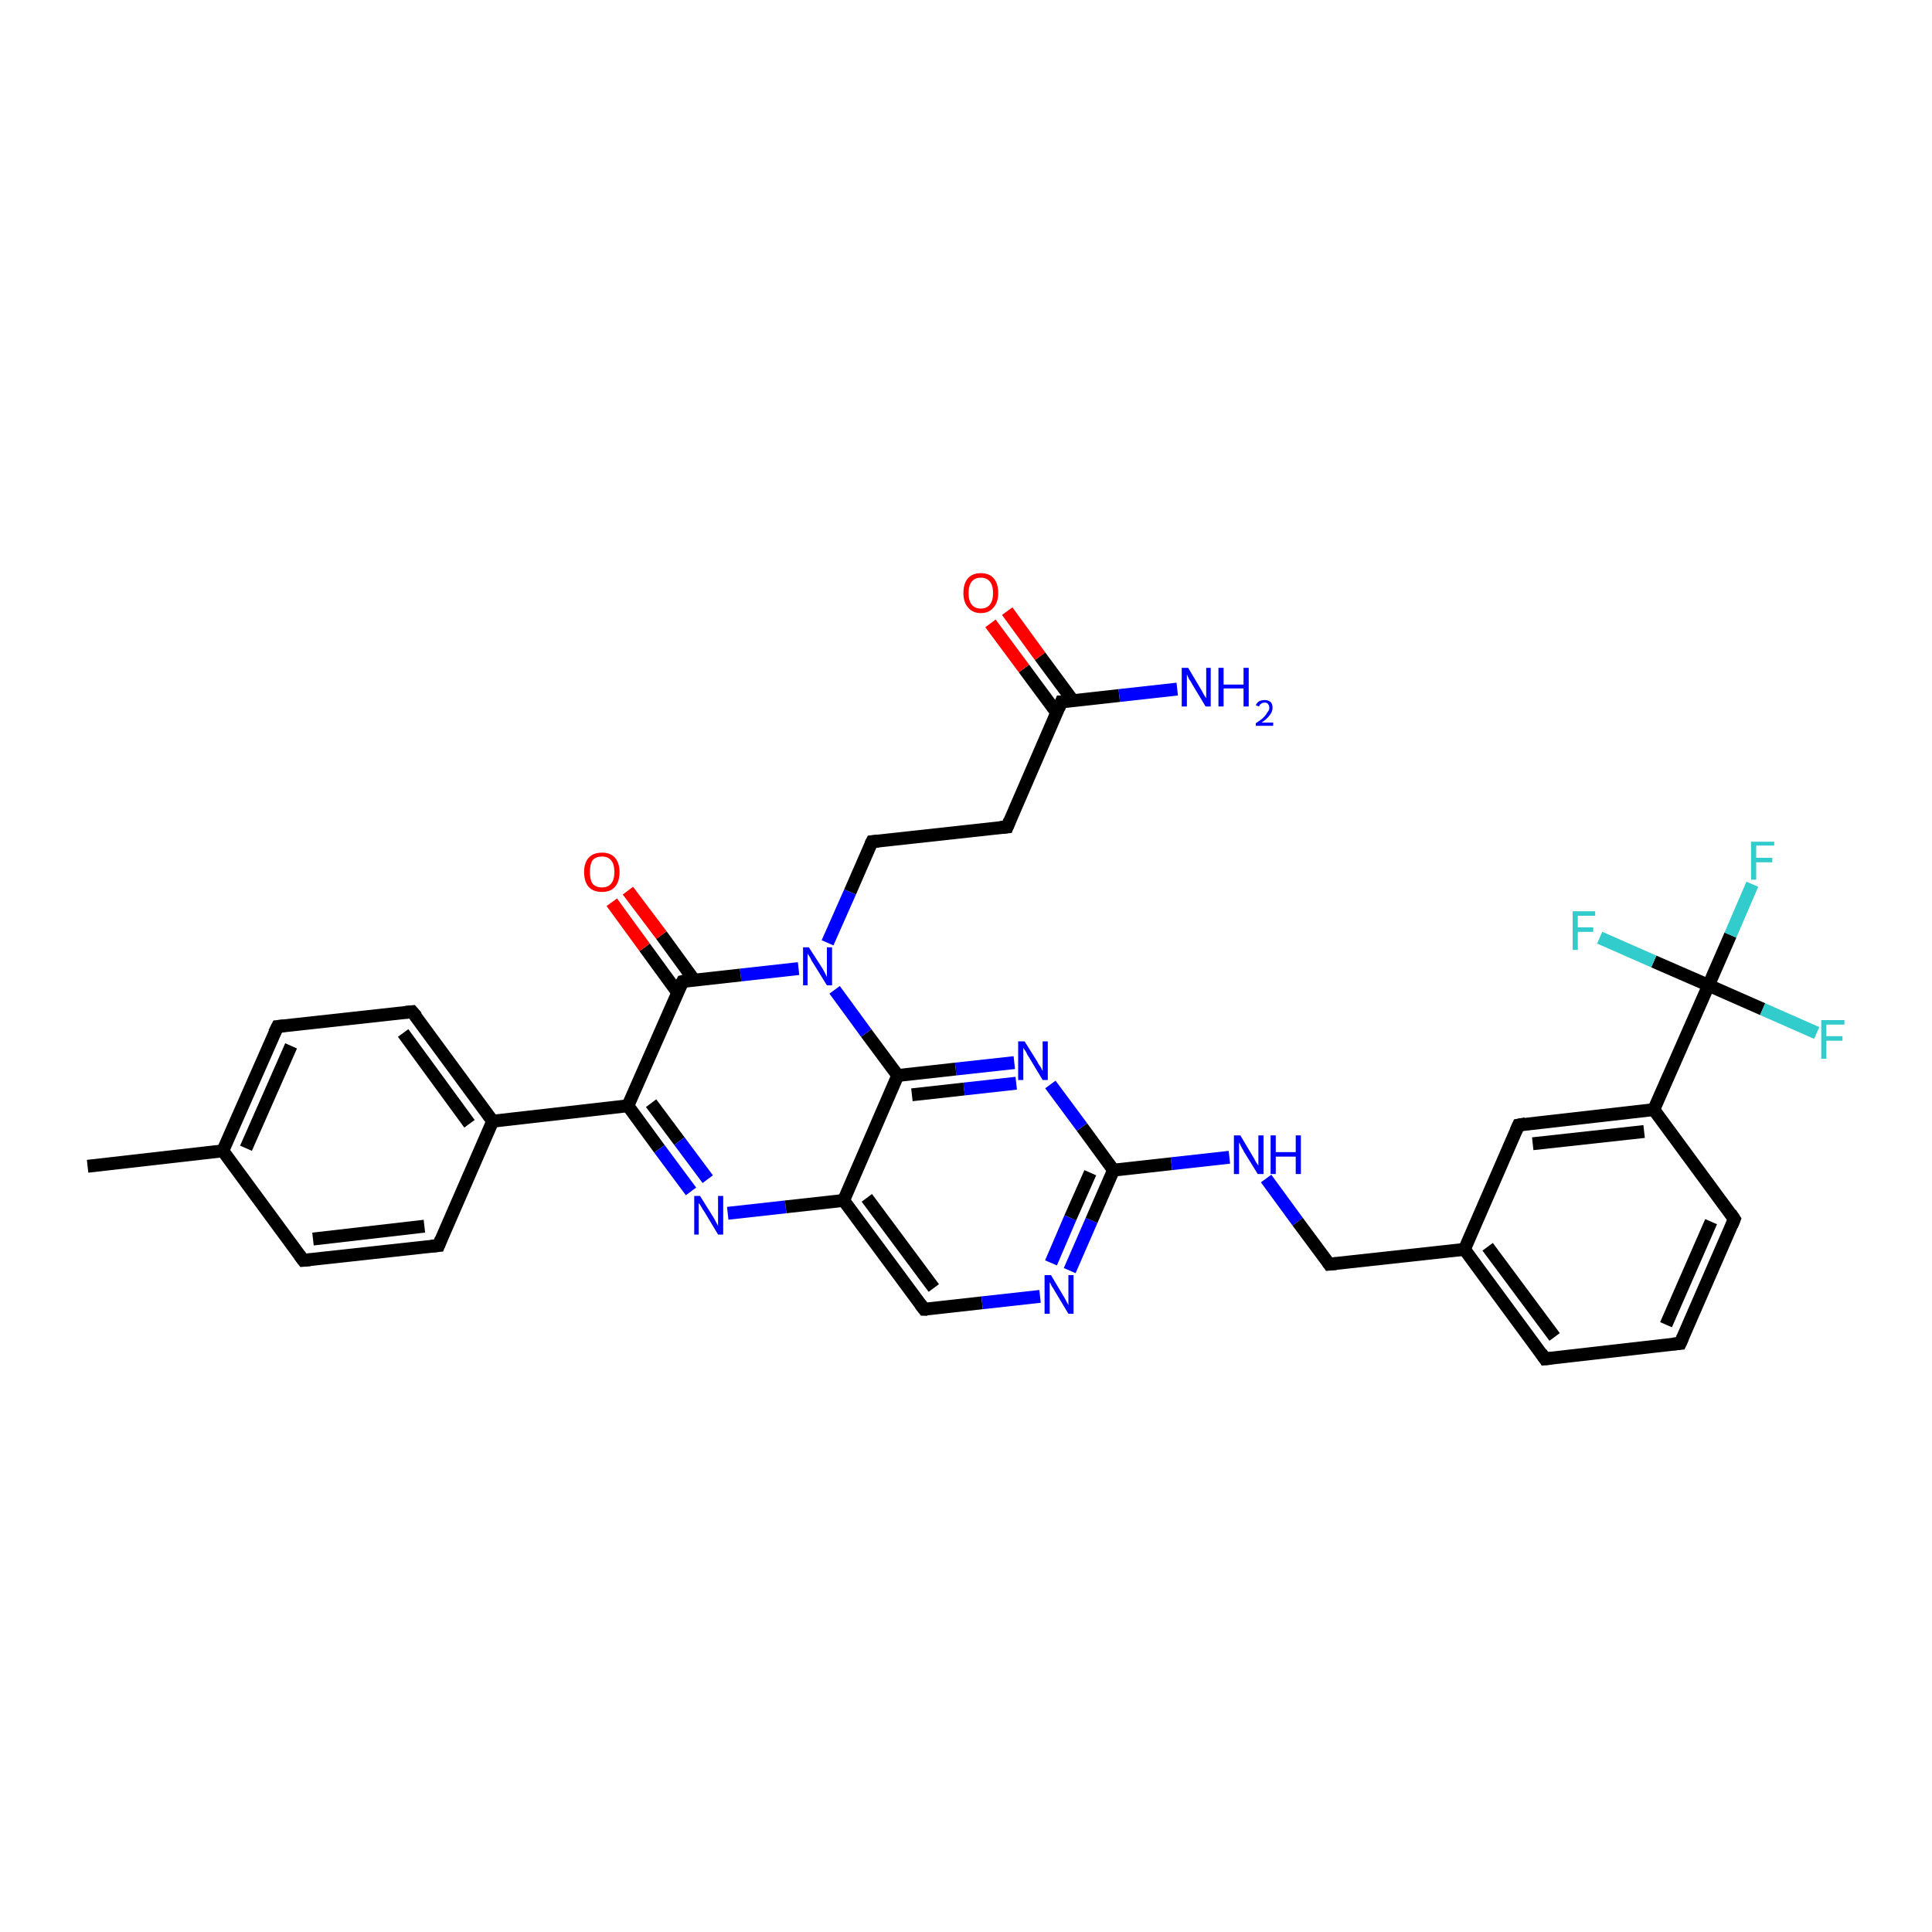 <?xml version='1.0' encoding='iso-8859-1'?>
<svg version='1.1' baseProfile='full'
              xmlns='http://www.w3.org/2000/svg'
                      xmlns:rdkit='http://www.rdkit.org/xml'
                      xmlns:xlink='http://www.w3.org/1999/xlink'
                  xml:space='preserve'
width='300px' height='300px' viewBox='0 0 300 300'>
<!-- END OF HEADER -->
<rect style='opacity:1.0;fill:#FFFFFF;stroke:none' width='300.0' height='300.0' x='0.0' y='0.0'> </rect>
<path class='bond-0 atom-0 atom-1' d='M 13.6,181.1 L 34.6,178.7' style='fill:none;fill-rule:evenodd;stroke:#000000;stroke-width:2.0px;stroke-linecap:butt;stroke-linejoin:miter;stroke-opacity:1' />
<path class='bond-1 atom-1 atom-2' d='M 34.6,178.7 L 43.1,159.4' style='fill:none;fill-rule:evenodd;stroke:#000000;stroke-width:2.0px;stroke-linecap:butt;stroke-linejoin:miter;stroke-opacity:1' />
<path class='bond-1 atom-1 atom-2' d='M 38.2,178.3 L 45.2,162.4' style='fill:none;fill-rule:evenodd;stroke:#000000;stroke-width:2.0px;stroke-linecap:butt;stroke-linejoin:miter;stroke-opacity:1' />
<path class='bond-2 atom-2 atom-3' d='M 43.1,159.4 L 64.0,157.1' style='fill:none;fill-rule:evenodd;stroke:#000000;stroke-width:2.0px;stroke-linecap:butt;stroke-linejoin:miter;stroke-opacity:1' />
<path class='bond-3 atom-3 atom-4' d='M 64.0,157.1 L 76.5,174.1' style='fill:none;fill-rule:evenodd;stroke:#000000;stroke-width:2.0px;stroke-linecap:butt;stroke-linejoin:miter;stroke-opacity:1' />
<path class='bond-3 atom-3 atom-4' d='M 62.6,160.4 L 72.9,174.5' style='fill:none;fill-rule:evenodd;stroke:#000000;stroke-width:2.0px;stroke-linecap:butt;stroke-linejoin:miter;stroke-opacity:1' />
<path class='bond-4 atom-4 atom-5' d='M 76.5,174.1 L 68.1,193.4' style='fill:none;fill-rule:evenodd;stroke:#000000;stroke-width:2.0px;stroke-linecap:butt;stroke-linejoin:miter;stroke-opacity:1' />
<path class='bond-5 atom-5 atom-6' d='M 68.1,193.4 L 47.1,195.7' style='fill:none;fill-rule:evenodd;stroke:#000000;stroke-width:2.0px;stroke-linecap:butt;stroke-linejoin:miter;stroke-opacity:1' />
<path class='bond-5 atom-5 atom-6' d='M 65.9,190.4 L 48.6,192.4' style='fill:none;fill-rule:evenodd;stroke:#000000;stroke-width:2.0px;stroke-linecap:butt;stroke-linejoin:miter;stroke-opacity:1' />
<path class='bond-6 atom-4 atom-7' d='M 76.5,174.1 L 97.5,171.7' style='fill:none;fill-rule:evenodd;stroke:#000000;stroke-width:2.0px;stroke-linecap:butt;stroke-linejoin:miter;stroke-opacity:1' />
<path class='bond-7 atom-7 atom-8' d='M 97.5,171.7 L 102.4,178.4' style='fill:none;fill-rule:evenodd;stroke:#000000;stroke-width:2.0px;stroke-linecap:butt;stroke-linejoin:miter;stroke-opacity:1' />
<path class='bond-7 atom-7 atom-8' d='M 102.4,178.4 L 107.3,185.0' style='fill:none;fill-rule:evenodd;stroke:#0000FF;stroke-width:2.0px;stroke-linecap:butt;stroke-linejoin:miter;stroke-opacity:1' />
<path class='bond-7 atom-7 atom-8' d='M 101.1,171.3 L 105.5,177.2' style='fill:none;fill-rule:evenodd;stroke:#000000;stroke-width:2.0px;stroke-linecap:butt;stroke-linejoin:miter;stroke-opacity:1' />
<path class='bond-7 atom-7 atom-8' d='M 105.5,177.2 L 109.9,183.1' style='fill:none;fill-rule:evenodd;stroke:#0000FF;stroke-width:2.0px;stroke-linecap:butt;stroke-linejoin:miter;stroke-opacity:1' />
<path class='bond-8 atom-8 atom-9' d='M 113.0,188.4 L 122.0,187.4' style='fill:none;fill-rule:evenodd;stroke:#0000FF;stroke-width:2.0px;stroke-linecap:butt;stroke-linejoin:miter;stroke-opacity:1' />
<path class='bond-8 atom-8 atom-9' d='M 122.0,187.4 L 131.0,186.4' style='fill:none;fill-rule:evenodd;stroke:#000000;stroke-width:2.0px;stroke-linecap:butt;stroke-linejoin:miter;stroke-opacity:1' />
<path class='bond-9 atom-9 atom-10' d='M 131.0,186.4 L 143.5,203.3' style='fill:none;fill-rule:evenodd;stroke:#000000;stroke-width:2.0px;stroke-linecap:butt;stroke-linejoin:miter;stroke-opacity:1' />
<path class='bond-9 atom-9 atom-10' d='M 134.6,186.0 L 145.0,200.0' style='fill:none;fill-rule:evenodd;stroke:#000000;stroke-width:2.0px;stroke-linecap:butt;stroke-linejoin:miter;stroke-opacity:1' />
<path class='bond-10 atom-10 atom-11' d='M 143.5,203.3 L 152.5,202.3' style='fill:none;fill-rule:evenodd;stroke:#000000;stroke-width:2.0px;stroke-linecap:butt;stroke-linejoin:miter;stroke-opacity:1' />
<path class='bond-10 atom-10 atom-11' d='M 152.5,202.3 L 161.5,201.3' style='fill:none;fill-rule:evenodd;stroke:#0000FF;stroke-width:2.0px;stroke-linecap:butt;stroke-linejoin:miter;stroke-opacity:1' />
<path class='bond-11 atom-11 atom-12' d='M 166.1,197.3 L 169.5,189.5' style='fill:none;fill-rule:evenodd;stroke:#0000FF;stroke-width:2.0px;stroke-linecap:butt;stroke-linejoin:miter;stroke-opacity:1' />
<path class='bond-11 atom-11 atom-12' d='M 169.5,189.5 L 172.9,181.7' style='fill:none;fill-rule:evenodd;stroke:#000000;stroke-width:2.0px;stroke-linecap:butt;stroke-linejoin:miter;stroke-opacity:1' />
<path class='bond-11 atom-11 atom-12' d='M 163.2,196.1 L 166.2,189.1' style='fill:none;fill-rule:evenodd;stroke:#0000FF;stroke-width:2.0px;stroke-linecap:butt;stroke-linejoin:miter;stroke-opacity:1' />
<path class='bond-11 atom-11 atom-12' d='M 166.2,189.1 L 169.3,182.1' style='fill:none;fill-rule:evenodd;stroke:#000000;stroke-width:2.0px;stroke-linecap:butt;stroke-linejoin:miter;stroke-opacity:1' />
<path class='bond-12 atom-12 atom-13' d='M 172.9,181.7 L 181.9,180.7' style='fill:none;fill-rule:evenodd;stroke:#000000;stroke-width:2.0px;stroke-linecap:butt;stroke-linejoin:miter;stroke-opacity:1' />
<path class='bond-12 atom-12 atom-13' d='M 181.9,180.7 L 190.9,179.7' style='fill:none;fill-rule:evenodd;stroke:#0000FF;stroke-width:2.0px;stroke-linecap:butt;stroke-linejoin:miter;stroke-opacity:1' />
<path class='bond-13 atom-13 atom-14' d='M 196.6,183.0 L 201.5,189.7' style='fill:none;fill-rule:evenodd;stroke:#0000FF;stroke-width:2.0px;stroke-linecap:butt;stroke-linejoin:miter;stroke-opacity:1' />
<path class='bond-13 atom-13 atom-14' d='M 201.5,189.7 L 206.4,196.3' style='fill:none;fill-rule:evenodd;stroke:#000000;stroke-width:2.0px;stroke-linecap:butt;stroke-linejoin:miter;stroke-opacity:1' />
<path class='bond-14 atom-14 atom-15' d='M 206.4,196.3 L 227.4,194.0' style='fill:none;fill-rule:evenodd;stroke:#000000;stroke-width:2.0px;stroke-linecap:butt;stroke-linejoin:miter;stroke-opacity:1' />
<path class='bond-15 atom-15 atom-16' d='M 227.4,194.0 L 239.9,211.0' style='fill:none;fill-rule:evenodd;stroke:#000000;stroke-width:2.0px;stroke-linecap:butt;stroke-linejoin:miter;stroke-opacity:1' />
<path class='bond-15 atom-15 atom-16' d='M 231.0,193.6 L 241.4,207.6' style='fill:none;fill-rule:evenodd;stroke:#000000;stroke-width:2.0px;stroke-linecap:butt;stroke-linejoin:miter;stroke-opacity:1' />
<path class='bond-16 atom-16 atom-17' d='M 239.9,211.0 L 260.9,208.6' style='fill:none;fill-rule:evenodd;stroke:#000000;stroke-width:2.0px;stroke-linecap:butt;stroke-linejoin:miter;stroke-opacity:1' />
<path class='bond-17 atom-17 atom-18' d='M 260.9,208.6 L 269.3,189.3' style='fill:none;fill-rule:evenodd;stroke:#000000;stroke-width:2.0px;stroke-linecap:butt;stroke-linejoin:miter;stroke-opacity:1' />
<path class='bond-17 atom-17 atom-18' d='M 258.7,205.7 L 265.7,189.7' style='fill:none;fill-rule:evenodd;stroke:#000000;stroke-width:2.0px;stroke-linecap:butt;stroke-linejoin:miter;stroke-opacity:1' />
<path class='bond-18 atom-18 atom-19' d='M 269.3,189.3 L 256.8,172.3' style='fill:none;fill-rule:evenodd;stroke:#000000;stroke-width:2.0px;stroke-linecap:butt;stroke-linejoin:miter;stroke-opacity:1' />
<path class='bond-19 atom-19 atom-20' d='M 256.8,172.3 L 235.8,174.7' style='fill:none;fill-rule:evenodd;stroke:#000000;stroke-width:2.0px;stroke-linecap:butt;stroke-linejoin:miter;stroke-opacity:1' />
<path class='bond-19 atom-19 atom-20' d='M 255.3,175.7 L 238.0,177.6' style='fill:none;fill-rule:evenodd;stroke:#000000;stroke-width:2.0px;stroke-linecap:butt;stroke-linejoin:miter;stroke-opacity:1' />
<path class='bond-20 atom-19 atom-21' d='M 256.8,172.3 L 265.3,153.0' style='fill:none;fill-rule:evenodd;stroke:#000000;stroke-width:2.0px;stroke-linecap:butt;stroke-linejoin:miter;stroke-opacity:1' />
<path class='bond-21 atom-21 atom-22' d='M 265.3,153.0 L 268.7,145.2' style='fill:none;fill-rule:evenodd;stroke:#000000;stroke-width:2.0px;stroke-linecap:butt;stroke-linejoin:miter;stroke-opacity:1' />
<path class='bond-21 atom-21 atom-22' d='M 268.7,145.2 L 272.1,137.3' style='fill:none;fill-rule:evenodd;stroke:#33CCCC;stroke-width:2.0px;stroke-linecap:butt;stroke-linejoin:miter;stroke-opacity:1' />
<path class='bond-22 atom-21 atom-23' d='M 265.3,153.0 L 273.7,156.7' style='fill:none;fill-rule:evenodd;stroke:#000000;stroke-width:2.0px;stroke-linecap:butt;stroke-linejoin:miter;stroke-opacity:1' />
<path class='bond-22 atom-21 atom-23' d='M 273.7,156.7 L 282.1,160.4' style='fill:none;fill-rule:evenodd;stroke:#33CCCC;stroke-width:2.0px;stroke-linecap:butt;stroke-linejoin:miter;stroke-opacity:1' />
<path class='bond-23 atom-21 atom-24' d='M 265.3,153.0 L 256.8,149.3' style='fill:none;fill-rule:evenodd;stroke:#000000;stroke-width:2.0px;stroke-linecap:butt;stroke-linejoin:miter;stroke-opacity:1' />
<path class='bond-23 atom-21 atom-24' d='M 256.8,149.3 L 248.4,145.6' style='fill:none;fill-rule:evenodd;stroke:#33CCCC;stroke-width:2.0px;stroke-linecap:butt;stroke-linejoin:miter;stroke-opacity:1' />
<path class='bond-24 atom-12 atom-25' d='M 172.9,181.7 L 168.0,175.0' style='fill:none;fill-rule:evenodd;stroke:#000000;stroke-width:2.0px;stroke-linecap:butt;stroke-linejoin:miter;stroke-opacity:1' />
<path class='bond-24 atom-12 atom-25' d='M 168.0,175.0 L 163.1,168.4' style='fill:none;fill-rule:evenodd;stroke:#0000FF;stroke-width:2.0px;stroke-linecap:butt;stroke-linejoin:miter;stroke-opacity:1' />
<path class='bond-25 atom-25 atom-26' d='M 157.5,165.0 L 148.4,166.0' style='fill:none;fill-rule:evenodd;stroke:#0000FF;stroke-width:2.0px;stroke-linecap:butt;stroke-linejoin:miter;stroke-opacity:1' />
<path class='bond-25 atom-25 atom-26' d='M 148.4,166.0 L 139.4,167.0' style='fill:none;fill-rule:evenodd;stroke:#000000;stroke-width:2.0px;stroke-linecap:butt;stroke-linejoin:miter;stroke-opacity:1' />
<path class='bond-25 atom-25 atom-26' d='M 157.8,168.2 L 149.7,169.1' style='fill:none;fill-rule:evenodd;stroke:#0000FF;stroke-width:2.0px;stroke-linecap:butt;stroke-linejoin:miter;stroke-opacity:1' />
<path class='bond-25 atom-25 atom-26' d='M 149.7,169.1 L 141.6,170.0' style='fill:none;fill-rule:evenodd;stroke:#000000;stroke-width:2.0px;stroke-linecap:butt;stroke-linejoin:miter;stroke-opacity:1' />
<path class='bond-26 atom-26 atom-27' d='M 139.4,167.0 L 134.5,160.4' style='fill:none;fill-rule:evenodd;stroke:#000000;stroke-width:2.0px;stroke-linecap:butt;stroke-linejoin:miter;stroke-opacity:1' />
<path class='bond-26 atom-26 atom-27' d='M 134.5,160.4 L 129.6,153.7' style='fill:none;fill-rule:evenodd;stroke:#0000FF;stroke-width:2.0px;stroke-linecap:butt;stroke-linejoin:miter;stroke-opacity:1' />
<path class='bond-27 atom-27 atom-28' d='M 128.5,146.4 L 132.0,138.5' style='fill:none;fill-rule:evenodd;stroke:#0000FF;stroke-width:2.0px;stroke-linecap:butt;stroke-linejoin:miter;stroke-opacity:1' />
<path class='bond-27 atom-27 atom-28' d='M 132.0,138.5 L 135.4,130.7' style='fill:none;fill-rule:evenodd;stroke:#000000;stroke-width:2.0px;stroke-linecap:butt;stroke-linejoin:miter;stroke-opacity:1' />
<path class='bond-28 atom-28 atom-29' d='M 135.4,130.7 L 156.4,128.4' style='fill:none;fill-rule:evenodd;stroke:#000000;stroke-width:2.0px;stroke-linecap:butt;stroke-linejoin:miter;stroke-opacity:1' />
<path class='bond-29 atom-29 atom-30' d='M 156.4,128.4 L 164.8,109.0' style='fill:none;fill-rule:evenodd;stroke:#000000;stroke-width:2.0px;stroke-linecap:butt;stroke-linejoin:miter;stroke-opacity:1' />
<path class='bond-30 atom-30 atom-31' d='M 164.8,109.0 L 173.8,108.0' style='fill:none;fill-rule:evenodd;stroke:#000000;stroke-width:2.0px;stroke-linecap:butt;stroke-linejoin:miter;stroke-opacity:1' />
<path class='bond-30 atom-30 atom-31' d='M 173.8,108.0 L 182.8,107.0' style='fill:none;fill-rule:evenodd;stroke:#0000FF;stroke-width:2.0px;stroke-linecap:butt;stroke-linejoin:miter;stroke-opacity:1' />
<path class='bond-31 atom-30 atom-32' d='M 166.6,108.8 L 161.5,101.9' style='fill:none;fill-rule:evenodd;stroke:#000000;stroke-width:2.0px;stroke-linecap:butt;stroke-linejoin:miter;stroke-opacity:1' />
<path class='bond-31 atom-30 atom-32' d='M 161.5,101.9 L 156.4,94.9' style='fill:none;fill-rule:evenodd;stroke:#FF0000;stroke-width:2.0px;stroke-linecap:butt;stroke-linejoin:miter;stroke-opacity:1' />
<path class='bond-31 atom-30 atom-32' d='M 164.1,110.7 L 159.0,103.8' style='fill:none;fill-rule:evenodd;stroke:#000000;stroke-width:2.0px;stroke-linecap:butt;stroke-linejoin:miter;stroke-opacity:1' />
<path class='bond-31 atom-30 atom-32' d='M 159.0,103.8 L 153.8,96.8' style='fill:none;fill-rule:evenodd;stroke:#FF0000;stroke-width:2.0px;stroke-linecap:butt;stroke-linejoin:miter;stroke-opacity:1' />
<path class='bond-32 atom-27 atom-33' d='M 124.0,150.4 L 115.0,151.4' style='fill:none;fill-rule:evenodd;stroke:#0000FF;stroke-width:2.0px;stroke-linecap:butt;stroke-linejoin:miter;stroke-opacity:1' />
<path class='bond-32 atom-27 atom-33' d='M 115.0,151.4 L 106.0,152.4' style='fill:none;fill-rule:evenodd;stroke:#000000;stroke-width:2.0px;stroke-linecap:butt;stroke-linejoin:miter;stroke-opacity:1' />
<path class='bond-33 atom-33 atom-34' d='M 107.8,152.2 L 102.7,145.2' style='fill:none;fill-rule:evenodd;stroke:#000000;stroke-width:2.0px;stroke-linecap:butt;stroke-linejoin:miter;stroke-opacity:1' />
<path class='bond-33 atom-33 atom-34' d='M 102.7,145.2 L 97.5,138.3' style='fill:none;fill-rule:evenodd;stroke:#FF0000;stroke-width:2.0px;stroke-linecap:butt;stroke-linejoin:miter;stroke-opacity:1' />
<path class='bond-33 atom-33 atom-34' d='M 105.2,154.1 L 100.1,147.1' style='fill:none;fill-rule:evenodd;stroke:#000000;stroke-width:2.0px;stroke-linecap:butt;stroke-linejoin:miter;stroke-opacity:1' />
<path class='bond-33 atom-33 atom-34' d='M 100.1,147.1 L 95.0,140.1' style='fill:none;fill-rule:evenodd;stroke:#FF0000;stroke-width:2.0px;stroke-linecap:butt;stroke-linejoin:miter;stroke-opacity:1' />
<path class='bond-34 atom-6 atom-1' d='M 47.1,195.7 L 34.6,178.7' style='fill:none;fill-rule:evenodd;stroke:#000000;stroke-width:2.0px;stroke-linecap:butt;stroke-linejoin:miter;stroke-opacity:1' />
<path class='bond-35 atom-33 atom-7' d='M 106.0,152.4 L 97.5,171.7' style='fill:none;fill-rule:evenodd;stroke:#000000;stroke-width:2.0px;stroke-linecap:butt;stroke-linejoin:miter;stroke-opacity:1' />
<path class='bond-36 atom-26 atom-9' d='M 139.4,167.0 L 131.0,186.4' style='fill:none;fill-rule:evenodd;stroke:#000000;stroke-width:2.0px;stroke-linecap:butt;stroke-linejoin:miter;stroke-opacity:1' />
<path class='bond-37 atom-20 atom-15' d='M 235.8,174.7 L 227.4,194.0' style='fill:none;fill-rule:evenodd;stroke:#000000;stroke-width:2.0px;stroke-linecap:butt;stroke-linejoin:miter;stroke-opacity:1' />
<path d='M 42.6,160.4 L 43.1,159.4 L 44.1,159.3' style='fill:none;stroke:#000000;stroke-width:2.0px;stroke-linecap:butt;stroke-linejoin:miter;stroke-opacity:1;' />
<path d='M 63.0,157.2 L 64.0,157.1 L 64.7,157.9' style='fill:none;stroke:#000000;stroke-width:2.0px;stroke-linecap:butt;stroke-linejoin:miter;stroke-opacity:1;' />
<path d='M 68.5,192.4 L 68.1,193.4 L 67.0,193.5' style='fill:none;stroke:#000000;stroke-width:2.0px;stroke-linecap:butt;stroke-linejoin:miter;stroke-opacity:1;' />
<path d='M 48.2,195.6 L 47.1,195.7 L 46.5,194.9' style='fill:none;stroke:#000000;stroke-width:2.0px;stroke-linecap:butt;stroke-linejoin:miter;stroke-opacity:1;' />
<path d='M 142.9,202.5 L 143.5,203.3 L 144.0,203.3' style='fill:none;stroke:#000000;stroke-width:2.0px;stroke-linecap:butt;stroke-linejoin:miter;stroke-opacity:1;' />
<path d='M 206.2,196.0 L 206.4,196.3 L 207.5,196.2' style='fill:none;stroke:#000000;stroke-width:2.0px;stroke-linecap:butt;stroke-linejoin:miter;stroke-opacity:1;' />
<path d='M 239.3,210.1 L 239.9,211.0 L 240.9,210.9' style='fill:none;stroke:#000000;stroke-width:2.0px;stroke-linecap:butt;stroke-linejoin:miter;stroke-opacity:1;' />
<path d='M 259.8,208.7 L 260.9,208.6 L 261.3,207.7' style='fill:none;stroke:#000000;stroke-width:2.0px;stroke-linecap:butt;stroke-linejoin:miter;stroke-opacity:1;' />
<path d='M 268.9,190.3 L 269.3,189.3 L 268.7,188.4' style='fill:none;stroke:#000000;stroke-width:2.0px;stroke-linecap:butt;stroke-linejoin:miter;stroke-opacity:1;' />
<path d='M 236.9,174.5 L 235.8,174.7 L 235.4,175.6' style='fill:none;stroke:#000000;stroke-width:2.0px;stroke-linecap:butt;stroke-linejoin:miter;stroke-opacity:1;' />
<path d='M 135.2,131.1 L 135.4,130.7 L 136.4,130.6' style='fill:none;stroke:#000000;stroke-width:2.0px;stroke-linecap:butt;stroke-linejoin:miter;stroke-opacity:1;' />
<path d='M 155.3,128.5 L 156.4,128.4 L 156.8,127.4' style='fill:none;stroke:#000000;stroke-width:2.0px;stroke-linecap:butt;stroke-linejoin:miter;stroke-opacity:1;' />
<path d='M 164.4,110.0 L 164.8,109.0 L 165.3,109.0' style='fill:none;stroke:#000000;stroke-width:2.0px;stroke-linecap:butt;stroke-linejoin:miter;stroke-opacity:1;' />
<path d='M 106.4,152.3 L 106.0,152.4 L 105.5,153.4' style='fill:none;stroke:#000000;stroke-width:2.0px;stroke-linecap:butt;stroke-linejoin:miter;stroke-opacity:1;' />
<path class='atom-8' d='M 108.7 185.7
L 110.7 188.9
Q 110.9 189.2, 111.2 189.8
Q 111.5 190.3, 111.5 190.4
L 111.5 185.7
L 112.3 185.7
L 112.3 191.7
L 111.5 191.7
L 109.4 188.2
Q 109.1 187.8, 108.9 187.4
Q 108.6 186.9, 108.5 186.8
L 108.5 191.7
L 107.8 191.7
L 107.8 185.7
L 108.7 185.7
' fill='#0000FF'/>
<path class='atom-11' d='M 163.2 198.0
L 165.1 201.2
Q 165.3 201.5, 165.6 202.1
Q 165.9 202.6, 165.9 202.7
L 165.9 198.0
L 166.7 198.0
L 166.7 204.0
L 165.9 204.0
L 163.8 200.5
Q 163.6 200.1, 163.3 199.7
Q 163.1 199.2, 163.0 199.1
L 163.0 204.0
L 162.2 204.0
L 162.2 198.0
L 163.2 198.0
' fill='#0000FF'/>
<path class='atom-13' d='M 192.6 176.3
L 194.5 179.5
Q 194.7 179.8, 195.0 180.4
Q 195.4 181.0, 195.4 181.0
L 195.4 176.3
L 196.2 176.3
L 196.2 182.3
L 195.3 182.3
L 193.2 178.9
Q 193.0 178.5, 192.7 178.0
Q 192.5 177.5, 192.4 177.4
L 192.4 182.3
L 191.6 182.3
L 191.6 176.3
L 192.6 176.3
' fill='#0000FF'/>
<path class='atom-13' d='M 197.3 176.3
L 198.1 176.3
L 198.1 178.9
L 201.2 178.9
L 201.2 176.3
L 202.0 176.3
L 202.0 182.3
L 201.2 182.3
L 201.2 179.6
L 198.1 179.6
L 198.1 182.3
L 197.3 182.3
L 197.3 176.3
' fill='#0000FF'/>
<path class='atom-22' d='M 271.9 130.7
L 275.5 130.7
L 275.5 131.3
L 272.7 131.3
L 272.7 133.2
L 275.2 133.2
L 275.2 133.9
L 272.7 133.9
L 272.7 136.6
L 271.9 136.6
L 271.9 130.7
' fill='#33CCCC'/>
<path class='atom-23' d='M 282.8 158.4
L 286.4 158.4
L 286.4 159.1
L 283.6 159.1
L 283.6 160.9
L 286.1 160.9
L 286.1 161.6
L 283.6 161.6
L 283.6 164.4
L 282.8 164.4
L 282.8 158.4
' fill='#33CCCC'/>
<path class='atom-24' d='M 244.2 141.5
L 247.7 141.5
L 247.7 142.2
L 245.0 142.2
L 245.0 144.0
L 247.4 144.0
L 247.4 144.7
L 245.0 144.7
L 245.0 147.5
L 244.2 147.5
L 244.2 141.5
' fill='#33CCCC'/>
<path class='atom-25' d='M 159.1 161.7
L 161.1 164.9
Q 161.2 165.2, 161.6 165.7
Q 161.9 166.3, 161.9 166.3
L 161.9 161.7
L 162.7 161.7
L 162.7 167.7
L 161.9 167.7
L 159.8 164.2
Q 159.5 163.8, 159.3 163.3
Q 159.0 162.9, 158.9 162.7
L 158.9 167.7
L 158.1 167.7
L 158.1 161.7
L 159.1 161.7
' fill='#0000FF'/>
<path class='atom-27' d='M 125.6 147.1
L 127.6 150.2
Q 127.8 150.5, 128.1 151.1
Q 128.4 151.7, 128.4 151.7
L 128.4 147.1
L 129.2 147.1
L 129.2 153.0
L 128.4 153.0
L 126.3 149.6
Q 126.0 149.2, 125.8 148.7
Q 125.5 148.2, 125.4 148.1
L 125.4 153.0
L 124.7 153.0
L 124.7 147.1
L 125.6 147.1
' fill='#0000FF'/>
<path class='atom-31' d='M 184.5 103.7
L 186.4 106.9
Q 186.6 107.2, 186.9 107.8
Q 187.2 108.3, 187.3 108.4
L 187.3 103.7
L 188.0 103.7
L 188.0 109.7
L 187.2 109.7
L 185.1 106.2
Q 184.9 105.8, 184.6 105.4
Q 184.4 104.9, 184.3 104.7
L 184.3 109.7
L 183.5 109.7
L 183.5 103.7
L 184.5 103.7
' fill='#0000FF'/>
<path class='atom-31' d='M 189.2 103.7
L 190.0 103.7
L 190.0 106.3
L 193.1 106.3
L 193.1 103.7
L 193.9 103.7
L 193.9 109.7
L 193.1 109.7
L 193.1 106.9
L 190.0 106.9
L 190.0 109.7
L 189.2 109.7
L 189.2 103.7
' fill='#0000FF'/>
<path class='atom-31' d='M 195.0 109.5
Q 195.2 109.1, 195.5 108.9
Q 195.9 108.7, 196.4 108.7
Q 196.9 108.7, 197.3 109.0
Q 197.6 109.3, 197.6 109.9
Q 197.6 110.5, 197.2 111.0
Q 196.8 111.6, 195.9 112.2
L 197.7 112.2
L 197.7 112.7
L 195.0 112.7
L 195.0 112.3
Q 195.8 111.8, 196.2 111.4
Q 196.6 111.0, 196.8 110.6
Q 197.1 110.3, 197.1 109.9
Q 197.1 109.6, 196.9 109.3
Q 196.7 109.1, 196.4 109.1
Q 196.0 109.1, 195.8 109.3
Q 195.6 109.4, 195.5 109.7
L 195.0 109.5
' fill='#0000FF'/>
<path class='atom-32' d='M 149.6 92.1
Q 149.6 90.6, 150.3 89.8
Q 151.0 89.0, 152.3 89.0
Q 153.6 89.0, 154.3 89.8
Q 155.0 90.6, 155.0 92.1
Q 155.0 93.5, 154.3 94.3
Q 153.6 95.2, 152.3 95.2
Q 151.0 95.2, 150.3 94.3
Q 149.6 93.5, 149.6 92.1
M 152.3 94.5
Q 153.2 94.5, 153.7 93.9
Q 154.2 93.3, 154.2 92.1
Q 154.2 90.9, 153.7 90.3
Q 153.2 89.7, 152.3 89.7
Q 151.4 89.7, 150.9 90.3
Q 150.4 90.9, 150.4 92.1
Q 150.4 93.3, 150.9 93.9
Q 151.4 94.5, 152.3 94.5
' fill='#FF0000'/>
<path class='atom-34' d='M 90.7 135.4
Q 90.7 134.0, 91.4 133.2
Q 92.1 132.4, 93.5 132.4
Q 94.8 132.4, 95.5 133.2
Q 96.2 134.0, 96.2 135.4
Q 96.2 136.9, 95.5 137.7
Q 94.8 138.5, 93.5 138.5
Q 92.1 138.5, 91.4 137.7
Q 90.7 136.9, 90.7 135.4
M 93.5 137.8
Q 94.4 137.8, 94.9 137.2
Q 95.4 136.6, 95.4 135.4
Q 95.4 134.2, 94.9 133.6
Q 94.4 133.0, 93.5 133.0
Q 92.5 133.0, 92.0 133.6
Q 91.6 134.2, 91.6 135.4
Q 91.6 136.6, 92.0 137.2
Q 92.5 137.8, 93.5 137.8
' fill='#FF0000'/>
</svg>
